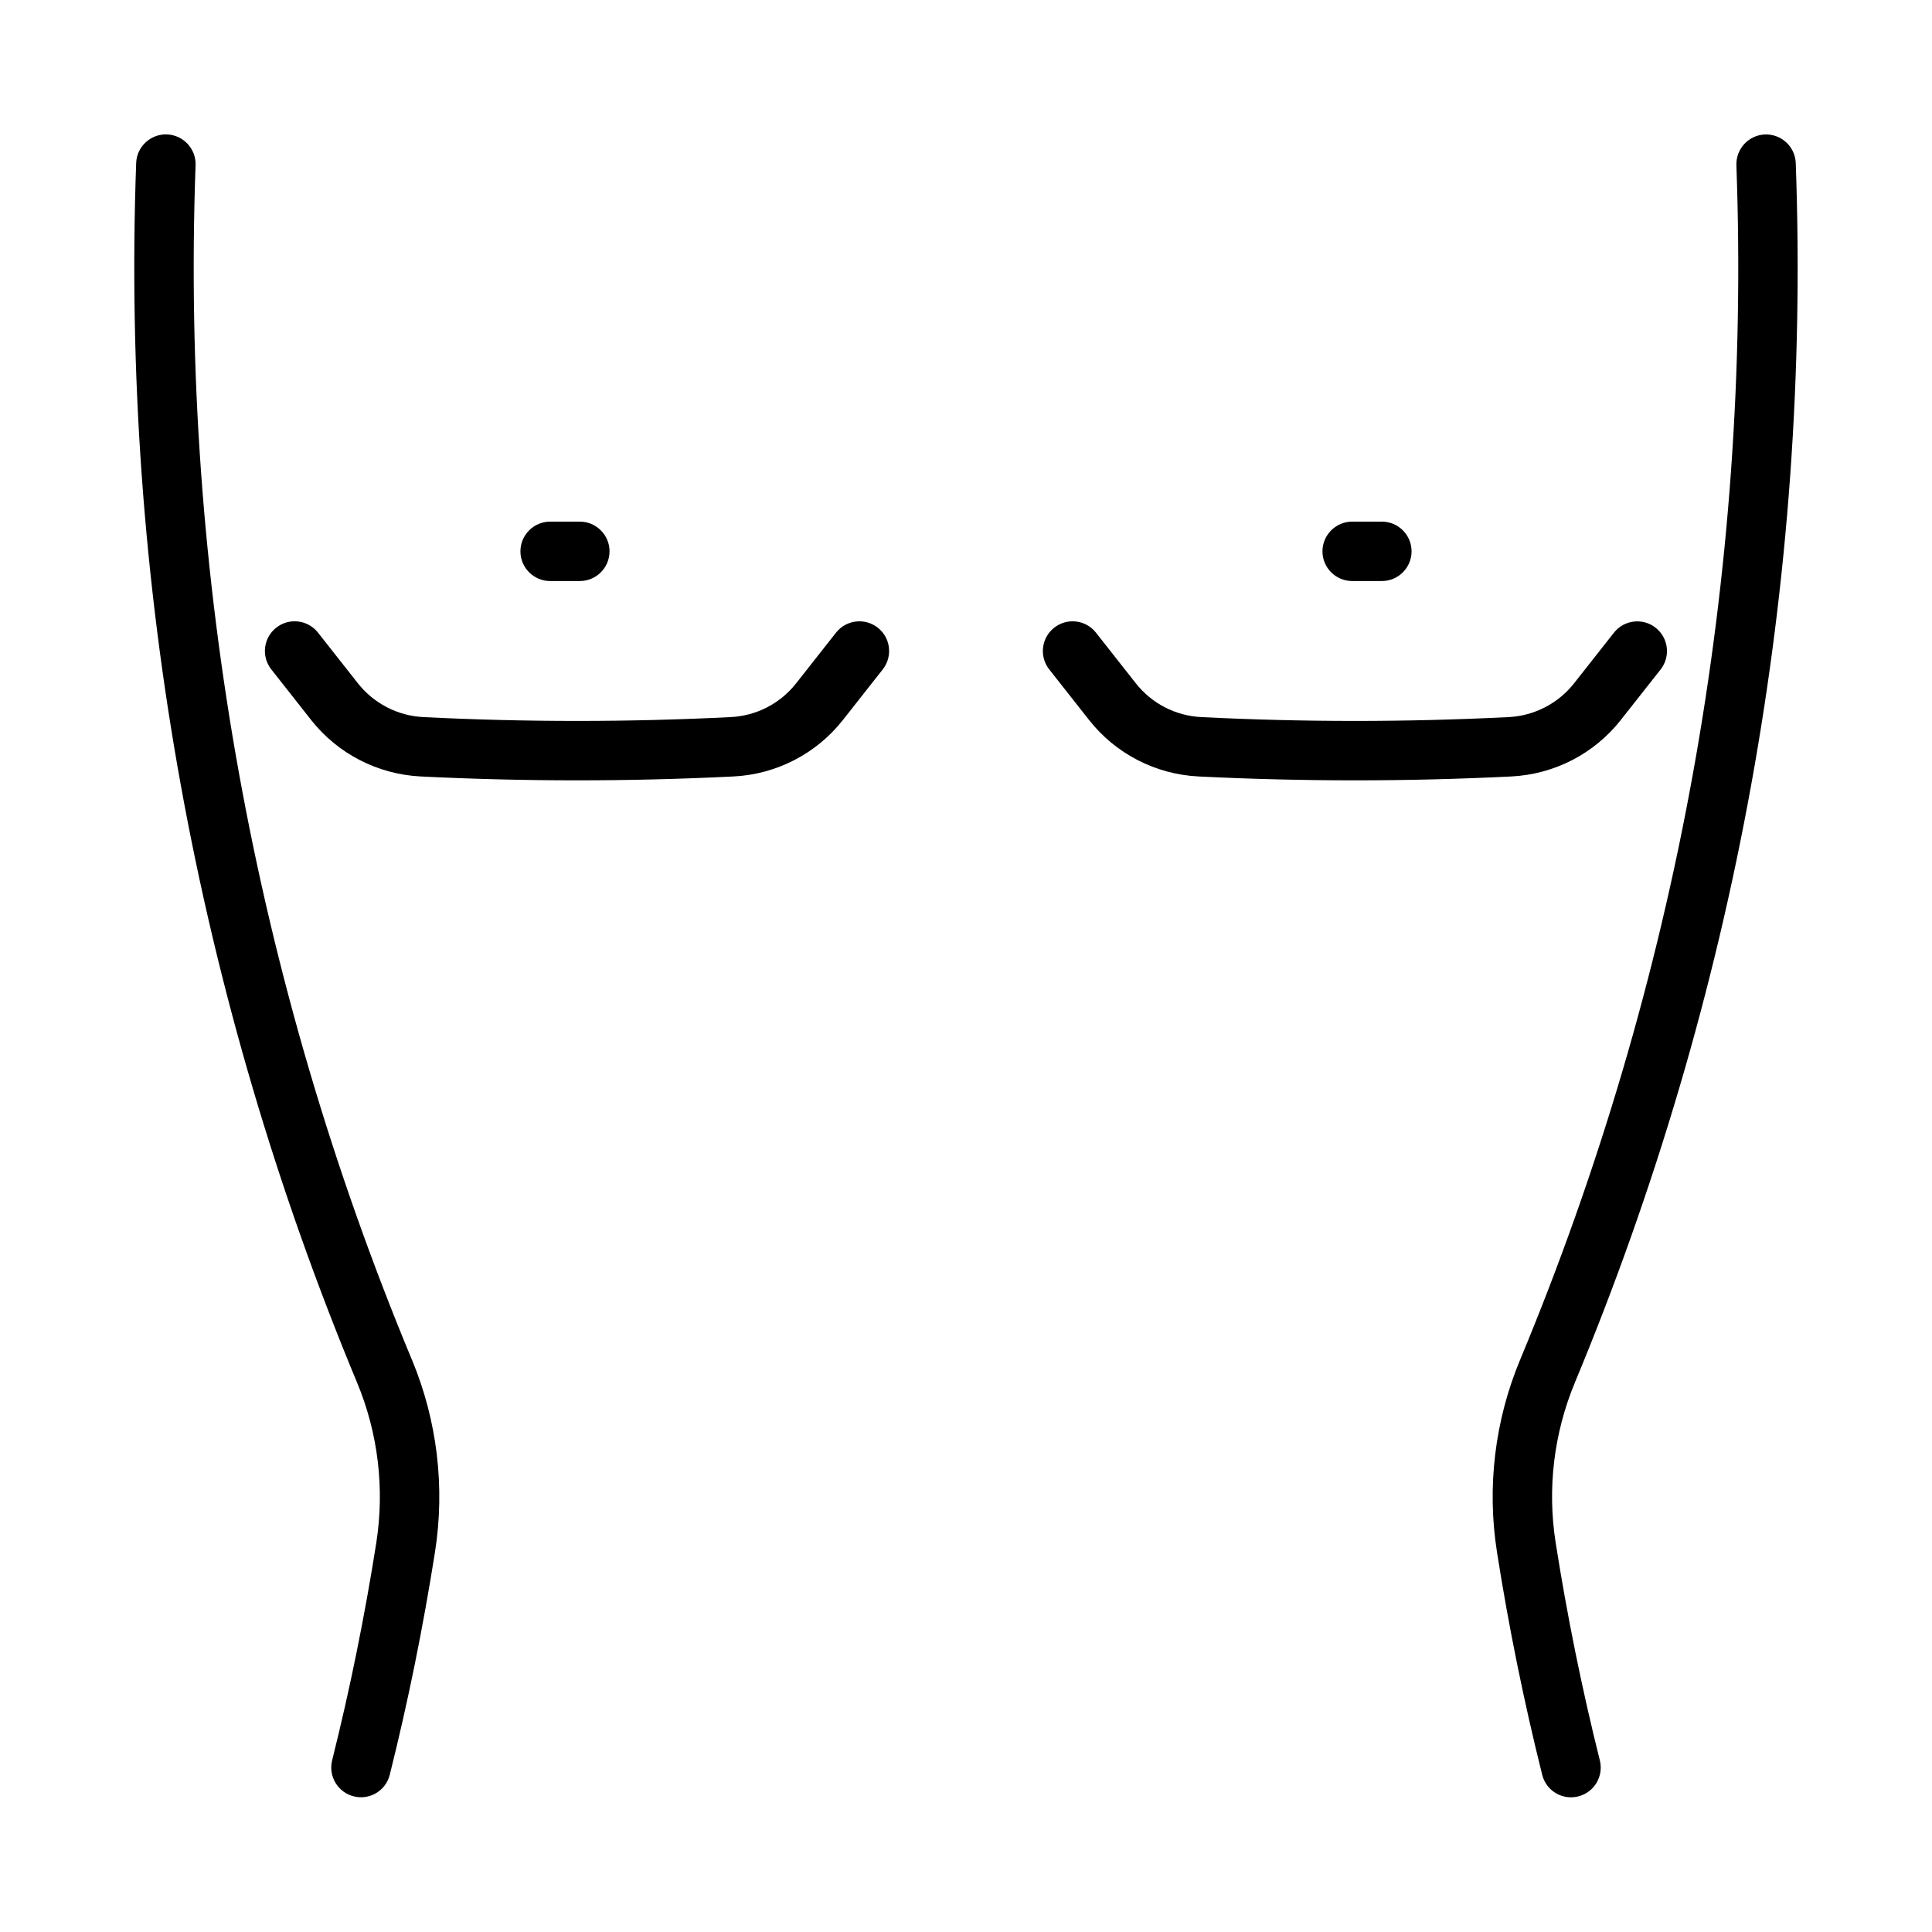 <?xml version="1.0" encoding="UTF-8"?>
<!-- Uploaded to: SVG Repo, www.svgrepo.com, Generator: SVG Repo Mixer Tools -->
<svg fill="#000000" width="800px" height="800px" version="1.1" viewBox="144 144 512 512" xmlns="http://www.w3.org/2000/svg">
 <g>
  <path d="m546.84 504.37c-6.707 16.074-8.832 33.738-6.125 50.949 3.117 19.867 7.133 39.613 12.012 59.133 1.117 4.219 5.434 6.707 9.621 5.59 4.125-1.086 6.629-5.258 5.652-9.414-4.769-19.066-8.676-38.352-11.73-57.781-2.266-14.344-0.488-29.031 5.086-42.445 42.57-102.26 62.551-212.53 58.535-323.24-0.188-4.344-3.871-7.699-8.203-7.527-4.297 0.188-7.652 3.809-7.527 8.125 3.938 108.45-15.613 216.46-57.32 316.61z"/>
  <path d="m253.17 504.37c-41.719-100.18-61.273-208.18-57.34-316.63 0.141-4.328-3.273-7.965-7.621-8.125-4.312-0.125-7.934 3.227-8.121 7.527-4 110.71 15.965 220.98 58.535 323.25 5.59 13.414 7.336 28.102 5.102 42.445-3.055 19.414-6.957 38.699-11.73 57.766-0.992 4.25 1.621 8.469 5.856 9.477 4.156 0.992 8.328-1.527 9.414-5.652 4.894-19.508 8.879-39.25 12.012-59.133 2.707-17.223 0.582-34.855-6.109-50.949z"/>
  <path d="m510.21 297.98c4.344 0 7.871-3.527 7.871-7.871 0-4.328-3.527-7.871-7.871-7.871h-7.871c-4.344 0-7.871 3.543-7.871 7.871 0 4.344 3.527 7.871 7.871 7.871z"/>
  <path d="m255.45 349.77c27.629 1.371 55.309 1.371 82.941 0 11.367-0.566 21.945-6.016 28.984-14.957l10.598-13.461c2.66-3.434 2.047-8.375-1.387-11.035-3.418-2.644-8.297-2.062-10.988 1.289l-10.598 13.461c-4.219 5.383-10.562 8.645-17.383 8.973-27.109 1.355-54.27 1.355-81.398 0-6.816-0.332-13.16-3.606-17.383-8.973l-10.598-13.461c-2.707-3.387-7.652-3.953-11.066-1.242-3.371 2.691-3.953 7.59-1.309 10.988l10.598 13.461c7.055 8.945 17.621 14.375 28.988 14.957z"/>
  <path d="m544.56 349.77c-27.629 1.371-55.324 1.371-82.957 0-11.383-0.566-21.945-6.016-28.984-14.957l-10.598-13.461c-2.66-3.434-2.047-8.359 1.387-11.035 3.402-2.644 8.297-2.078 10.988 1.289l10.598 13.461c4.234 5.383 10.562 8.645 17.383 8.973 27.109 1.355 54.27 1.355 81.398 0 6.816-0.332 13.16-3.606 17.383-8.973l10.598-13.461c2.723-3.387 7.684-3.922 11.066-1.195 3.336 2.676 3.922 7.543 1.309 10.941l-10.613 13.461c-7.039 8.945-17.605 14.375-28.957 14.957z"/>
  <path d="m289.79 297.98c-4.344 0-7.871-3.527-7.871-7.871 0-4.328 3.527-7.871 7.871-7.871h7.871c4.344 0 7.871 3.543 7.871 7.871 0 4.344-3.527 7.871-7.871 7.871z"/>
 </g>
</svg>
